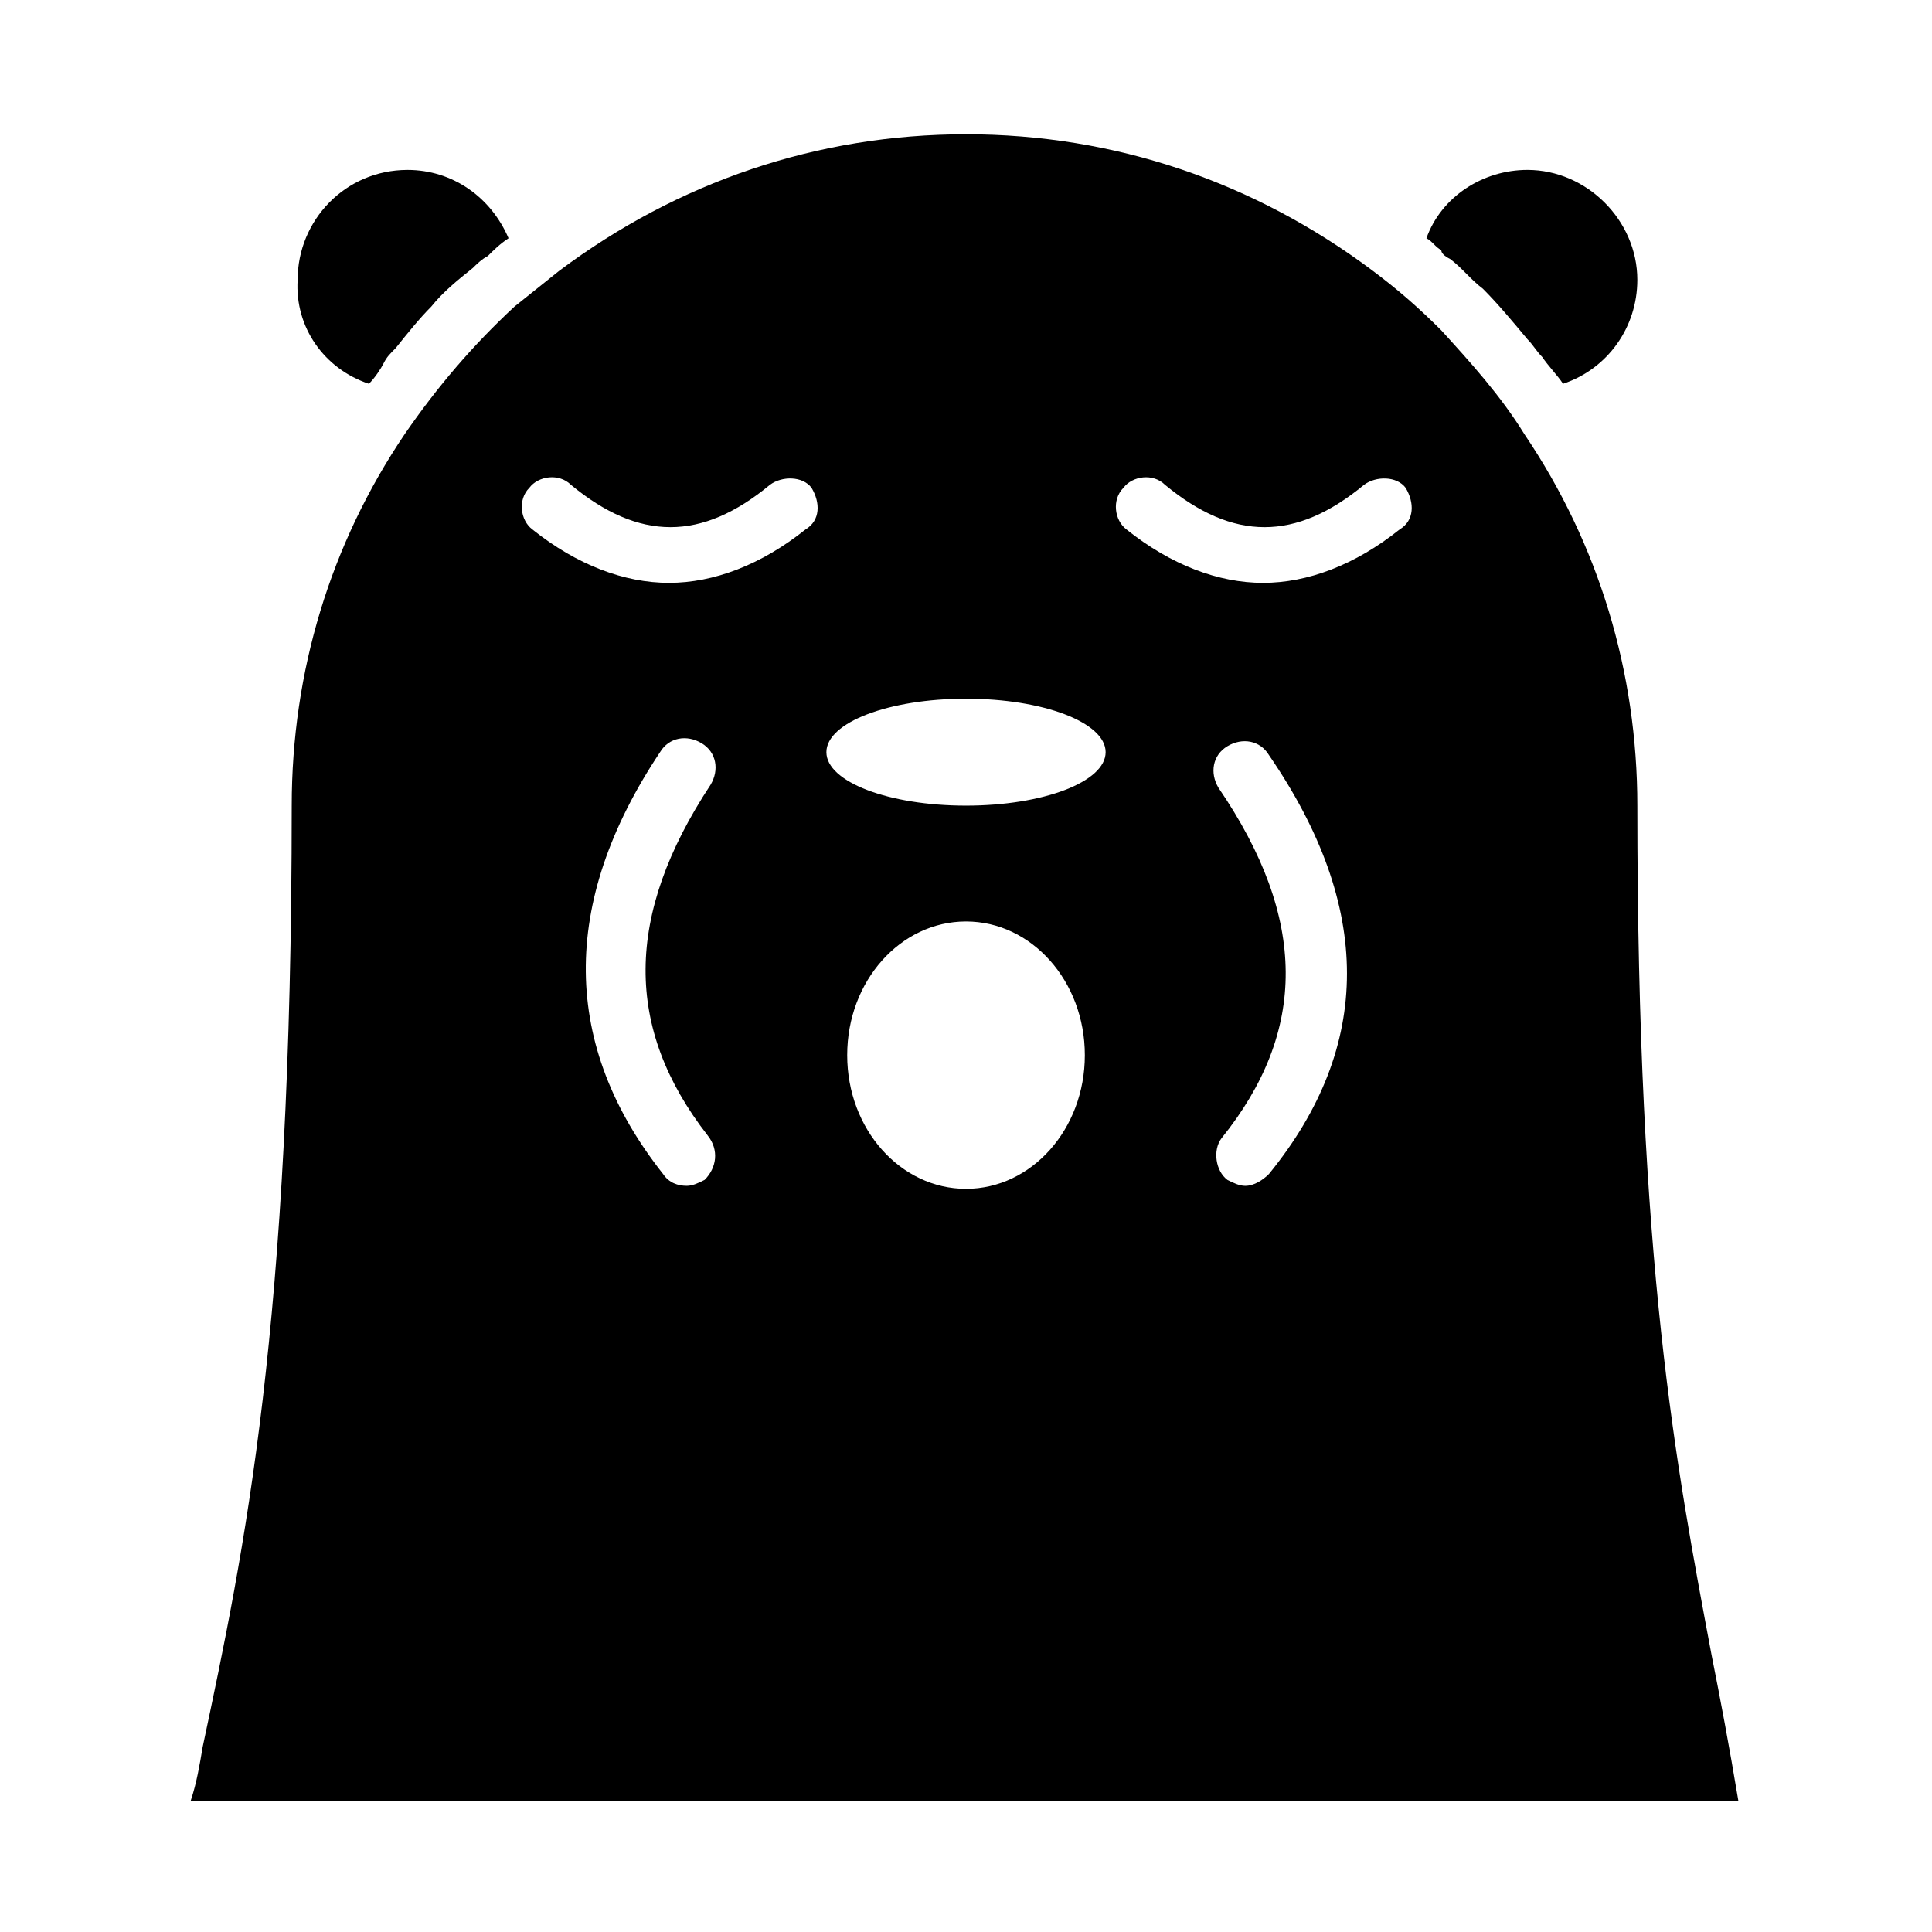 <?xml version="1.0" encoding="UTF-8"?>
<!-- Uploaded to: SVG Repo, www.svgrepo.com, Generator: SVG Repo Mixer Tools -->
<svg fill="#000000" width="800px" height="800px" version="1.1" viewBox="144 144 512 512" xmlns="http://www.w3.org/2000/svg">
 <g>
  <path d="m241.77 245.71c1.574-1.574 3.148-3.938 3.938-5.512 0.789-1.574 1.574-2.363 3.148-3.938 3.148-3.938 6.297-7.871 9.445-11.02 3.148-3.938 7.086-7.086 11.02-10.234 0.789-0.789 2.363-2.363 3.938-3.148 1.574-1.574 3.148-3.148 5.512-4.723-4.723-11.02-14.957-18.105-26.766-18.105-16.531 0-29.125 13.383-29.125 29.125-0.789 12.598 7.082 23.617 18.891 27.555z"/>
  <path d="m528.31 212.64c3.148 2.363 5.512 5.512 8.66 7.871 3.938 3.938 7.871 8.66 11.809 13.383 1.574 1.574 2.363 3.148 3.938 4.723 1.574 2.363 3.938 4.723 5.512 7.086 11.809-3.938 19.68-14.957 19.68-27.551 0-15.742-13.383-29.125-29.125-29.125-11.809 0-22.828 7.086-26.766 18.105 1.574 0.789 2.363 2.363 3.938 3.148-0.008 0.785 0.781 1.57 2.356 2.359z"/>
  <path d="m597.59 582.63c-9.445-50.383-19.68-103.12-19.68-225.14 0-35.426-10.234-69.273-29.914-98.398-6.297-10.234-14.168-18.895-22.043-27.551-6.297-6.297-11.809-11.02-18.105-15.742-31.488-23.621-68.484-36.215-107.84-36.215s-76.359 12.594-107.85 36.211c-3.938 3.148-7.871 6.297-11.809 9.445-11.02 10.234-20.469 21.254-29.125 33.852-19.68 29.125-29.914 62.977-29.914 98.398 0 138.55-12.594 197.59-23.617 249.54-0.789 4.723-1.574 9.445-3.148 14.168l410.13 0.004c-2.363-14.172-4.723-26.766-7.086-38.574zm-266.86-125.95c-1.574 0.789-3.148 1.574-4.723 1.574-2.363 0-4.723-0.789-6.297-3.148-26.766-33.852-27.551-71.637-0.789-111.78 2.363-3.938 7.086-4.723 11.02-2.363 3.938 2.363 4.723 7.086 2.363 11.02-22.828 34.637-22.828 64.551-0.789 92.891 3.148 3.938 2.363 8.66-0.785 11.809zm26.762-172.39c-11.809 9.445-24.402 14.168-36.211 14.168s-24.402-4.723-36.211-14.168c-3.148-2.363-3.938-7.871-0.789-11.02 2.363-3.148 7.871-3.938 11.02-0.789 18.105 14.957 34.637 14.957 52.742 0 3.148-2.363 8.66-2.363 11.02 0.789 2.367 3.934 2.367 8.656-1.57 11.02zm42.512 174.76c-17.32 0-31.488-15.742-31.488-35.426 0-19.68 14.168-35.426 31.488-35.426s31.488 15.742 31.488 35.426c0 19.68-14.172 35.426-31.488 35.426zm0-101.55c-20.469 0-37-6.297-37-14.168 0-7.871 16.531-14.168 37-14.168s37 6.297 37 14.168c-0.004 7.871-16.535 14.168-37 14.168zm80.293 97.613c-1.574 1.574-3.938 3.148-6.297 3.148-1.574 0-3.148-0.789-4.723-1.574-3.148-2.363-3.938-7.871-1.574-11.02 22.828-28.34 22.828-58.254-0.789-92.891-2.363-3.938-1.574-8.66 2.363-11.02 3.938-2.363 8.66-1.574 11.02 2.363 27.551 40.145 27.551 77.145 0 110.99zm34.637-170.82c-11.809 9.445-24.402 14.168-36.211 14.168s-24.402-4.723-36.211-14.168c-3.148-2.363-3.938-7.871-0.789-11.02 2.363-3.148 7.871-3.938 11.02-0.789 18.105 14.957 34.637 14.957 52.742 0 3.148-2.363 8.66-2.363 11.02 0.789 2.367 3.934 2.367 8.656-1.57 11.02z"/>
 </g>
</svg>